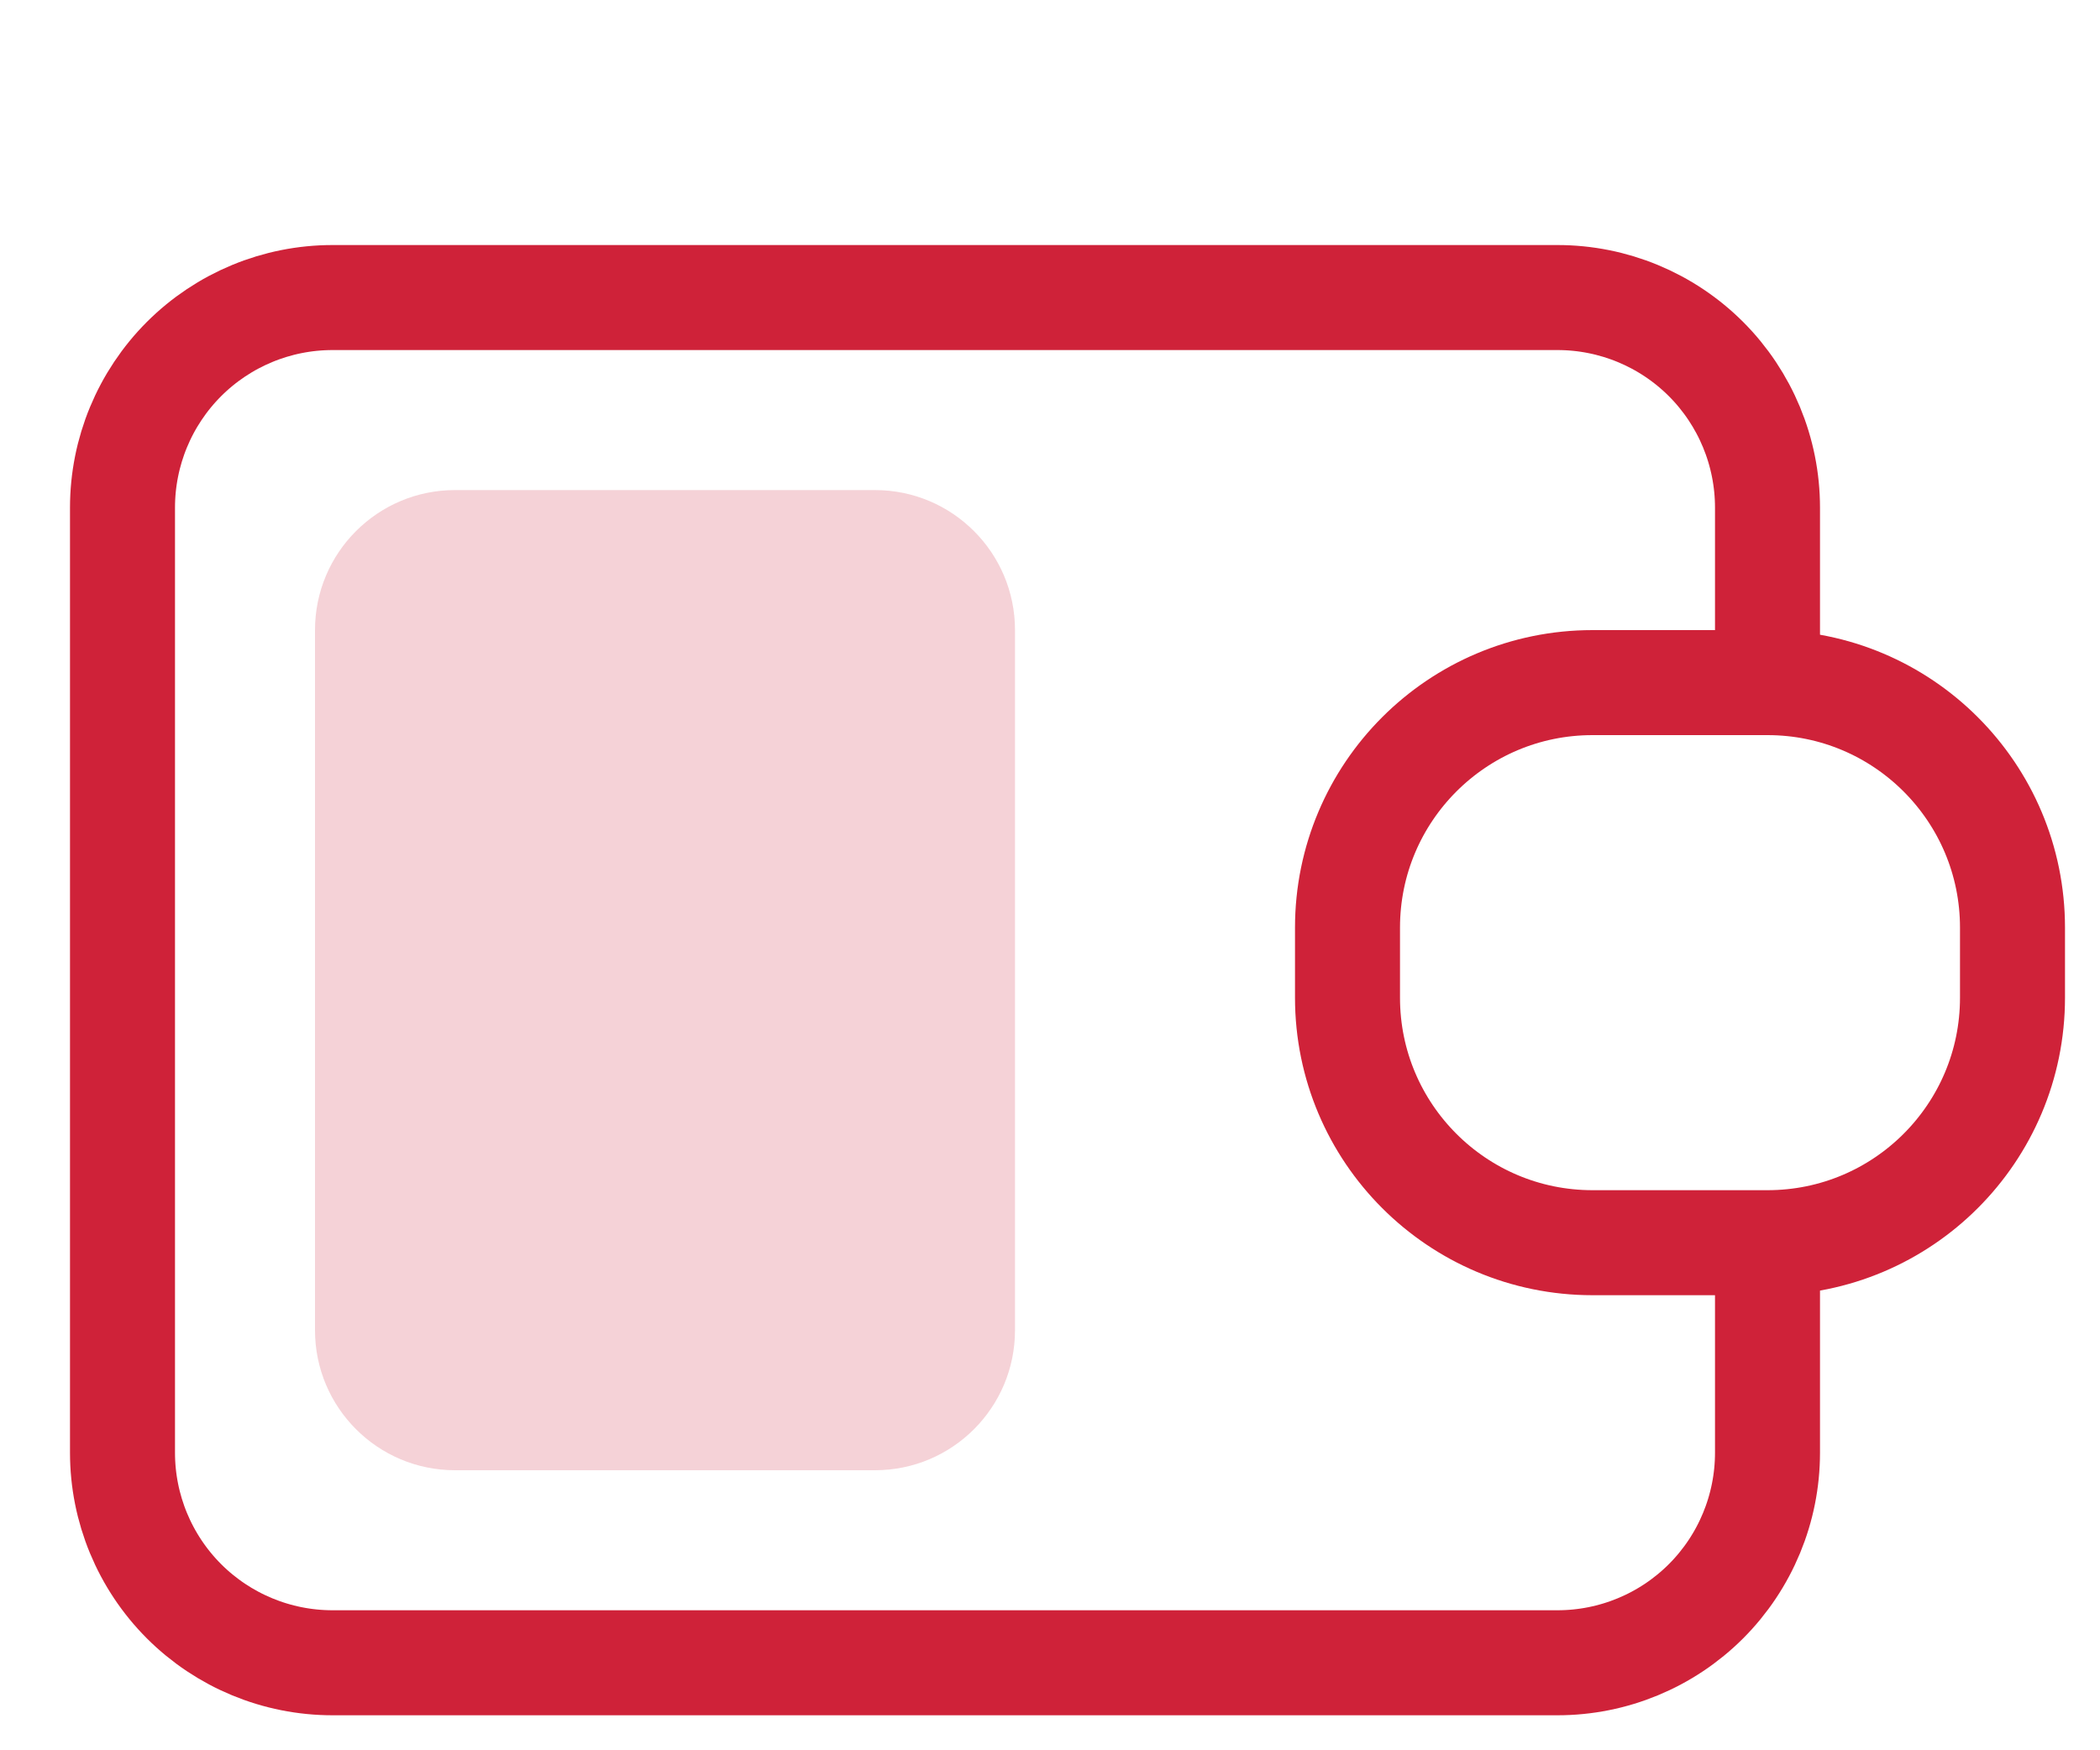 <svg width="60" height="50" viewBox="0 0 60 50" fill="none" xmlns="http://www.w3.org/2000/svg">
<path d="M25 14H13C10.791 14 9 15.791 9 18V38C9 40.209 10.791 42 13 42H25C27.209 42 29 40.209 29 38V18C29 15.791 27.209 14 25 14Z" fill="#CF2239" fill-opacity="0.2"/>
<path d="M50.5 19V14.5C50.5 12.909 49.868 11.383 48.743 10.257C47.617 9.132 46.091 8.5 44.5 8.5H9.5C7.909 8.5 6.383 9.132 5.257 10.257C4.132 11.383 3.5 12.909 3.5 14.5V41.5C3.5 43.091 4.132 44.617 5.257 45.743C6.383 46.868 7.909 47.5 9.5 47.5H44.5C46.091 47.5 47.617 46.868 48.743 45.743C49.868 44.617 50.5 43.091 50.5 41.5V35" stroke="#CF2239" stroke-width="3"/>
<path d="M50.5 19.5H45.5C41.634 19.5 38.5 22.634 38.5 26.5V28.5C38.5 32.366 41.634 35.5 45.5 35.5H50.5C54.366 35.5 57.5 32.366 57.5 28.5V26.5C57.5 22.634 54.366 19.5 50.5 19.5Z" stroke="#CF2239" stroke-width="3"/>
</svg>
